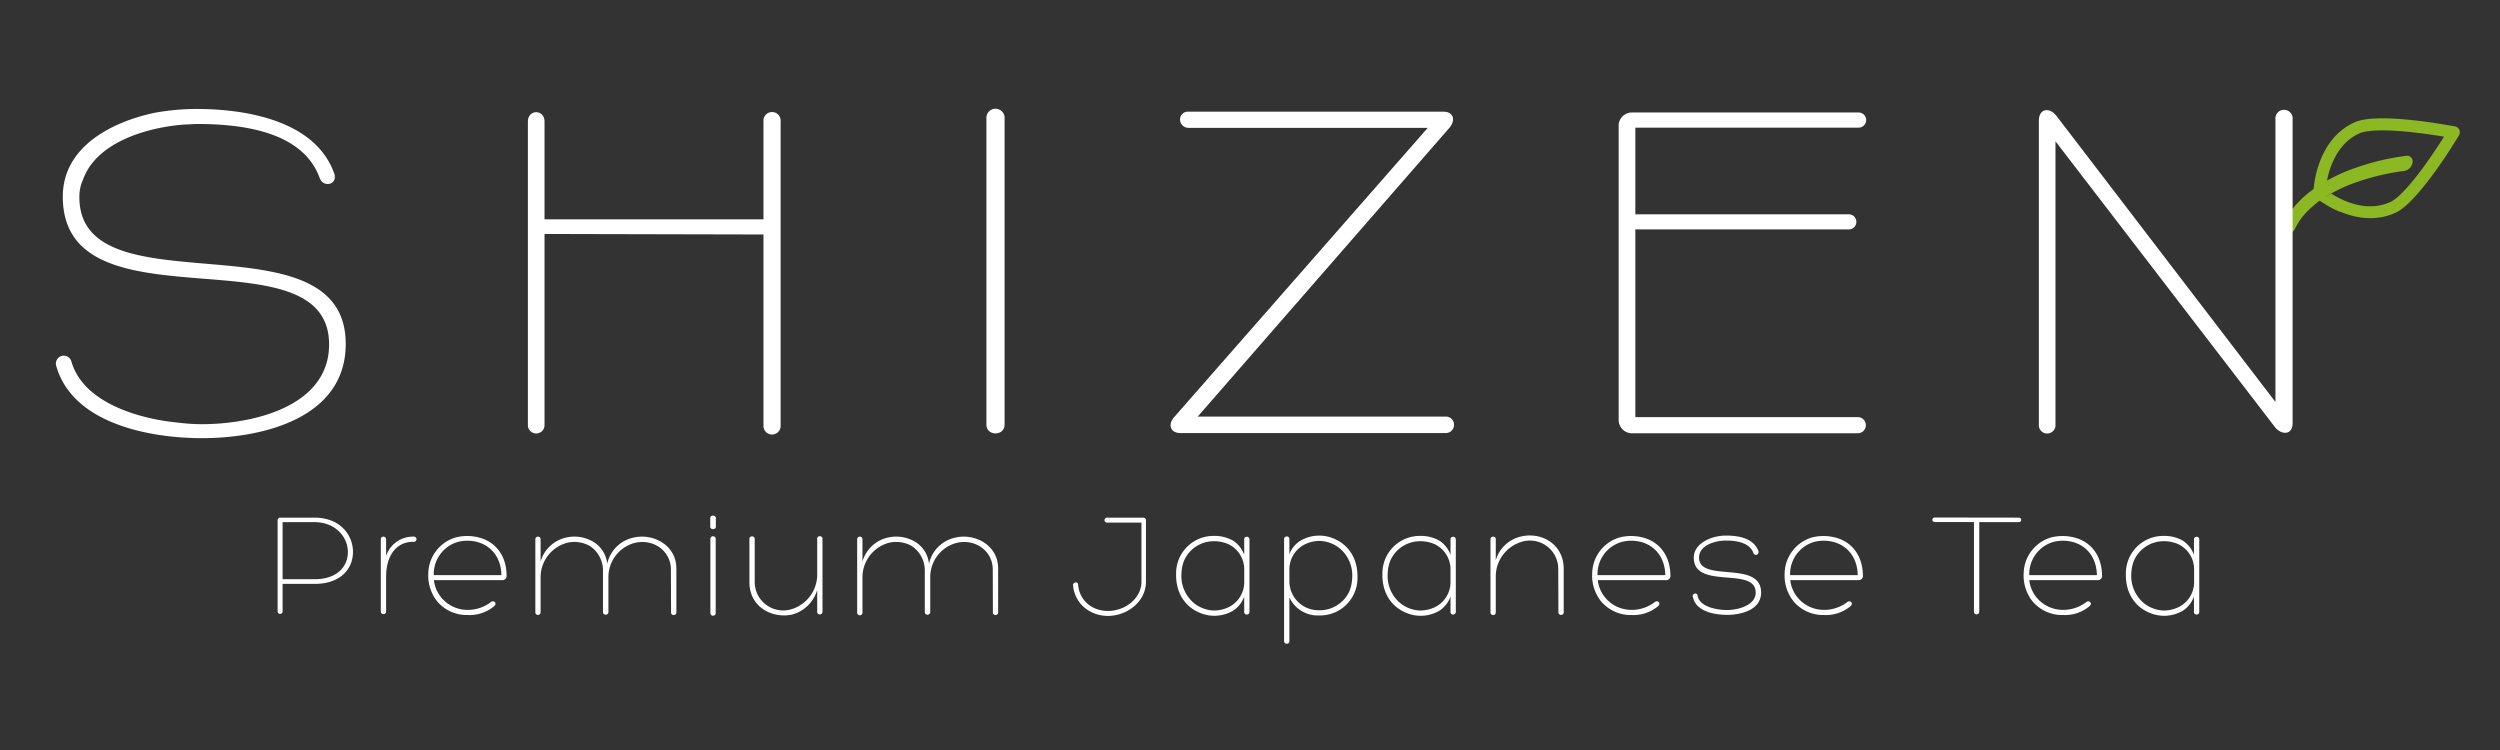 <svg xmlns="http://www.w3.org/2000/svg" viewBox="0 0 636.93 191.09"><rect x="0" y="0" width="636.93" height="191.09" fill="#333333" stroke="none"/><defs><style>.cls-1{isolation:isolate;}.cls-2{mix-blend-mode:multiply;}.cls-3{fill:#8cb824;}.cls-4{fill:#fff;}</style></defs><title>shizen-Premium Japanese Tea-woordmerk-payoff-diap</title><g class="cls-1"><g id="curve"><path class="cls-3" d="M596.18,53.92c5,2.1,9.85,2.21,14.06.31,2.61-1.17,6-4.79,10.5-11,3.18-4.48,5.71-8.7,5.74-8.74a1.58,1.58,0,0,0,.08-1.42,1.53,1.53,0,0,0-1.11-.88c-.2,0-4.89-.93-10.35-1.53-7.64-.83-12.62-.66-15.23.51-4.18,1.87-7.32,5.58-9.08,10.7a26.22,26.22,0,0,0-1.4,7.15,1.44,1.44,0,0,0,.15.71,15.55,15.55,0,0,1,3.3-3.64c.71-3.65,2.7-9.61,8.29-12.12,1.16-.52,4.48-1.25,13.61-.26,3.12.34,6,.79,7.92,1.11-1,1.62-2.62,4.09-4.44,6.65-5.33,7.48-8.08,9.48-9.24,10-3.44,1.55-7.32,1.45-11.53-.31a22.93,22.93,0,0,1-3.58-1.88c-.79.77-2.46.93-3,1.78l2,1.27a27.64,27.64,0,0,0,3.23,1.63"/><path class="cls-3" d="M589.51,52.27c.55-.45,1.13-.9,1.74-1.32a38.5,38.5,0,0,1,9.29-4.59,59.17,59.17,0,0,1,12-2.81,2.57,2.57,0,0,0,2.09-2.11,1.4,1.4,0,0,0-1.52-1.75,62.5,62.5,0,0,0-12.78,3,43.33,43.33,0,0,0-10.45,5.16l-.54.39a26.9,26.9,0,0,0-4.92,4.54,21.47,21.47,0,0,0-2.85,4.4,1.73,1.73,0,0,0,.28,2.16,1.09,1.09,0,0,0,.4.21,2.24,2.24,0,0,0,2.49-1.36,15.74,15.74,0,0,1,1.82-2.9,20.46,20.46,0,0,1,3-3"/><path class="cls-4" d="M18.2,92.13c3.09,10.67,17.61,14.65,27.25,15.55a47.11,47.11,0,0,0,6,.39c12.73,0,32.39-4.37,32.39-20.31C83.88,58.19,16,84.8,16,50.1c0-12.73,12.46-19,23.26-21.34a60.53,60.53,0,0,1,10.8-1c12.34,0,30.07,2.83,35,16.2,1.28,3.08-2.7,4-3.6,1.41C77.07,33.26,61.13,31.59,50.21,31.59c-1,0-2.06.13-3.09.13-9.25.64-22.62,4.37-26,14.14a10.09,10.09,0,0,0-.9,4.36c0,29.44,67.86,3.73,67.86,37.41,0,18.89-21.08,24-36.63,24-13.11,0-33-3.59-37.15-18.5A2,2,0,1,1,18.2,92.13Z"/><path class="cls-4" d="M138.73,55.88h55.78V31a2.2,2.2,0,1,1,4.37,0v77.37a2.19,2.19,0,1,1-4.37,0V59.74l-55.78-.13v48.71a2.12,2.12,0,1,1-4.24,0V31c0-3.22,4.24-3.22,4.24,0Z"/><path class="cls-4" d="M251.31,30.17a2.32,2.32,0,1,1,4.63,0v78c0,3-4.63,3-4.63,0Z"/><path class="cls-4" d="M305.14,106.14h63.11a2.06,2.06,0,0,1,2.19,2,2.09,2.09,0,0,1-2.19,2.19H300.77c-2.57,0-3.21-2.06-1.8-3.86l64.78-73.9H302.7a2.14,2.14,0,0,1-2.06-2.19,2,2,0,0,1,2.06-1.93h65c2.57,0,3.21,2.06,1.67,4Z"/><path class="cls-4" d="M416.64,106.27h56.81a2.06,2.06,0,0,1,0,4.11H415.86a3.38,3.38,0,0,1-3.47-3.47V32a3.35,3.35,0,0,1,3.47-3.34h57.72a1.93,1.93,0,1,1-.13,3.86H416.64V54.6h54.24a1.93,1.93,0,1,1,0,3.85H416.64Z"/><path class="cls-4" d="M579.72,30.43a2.2,2.2,0,1,1,4.37,0v77.38c0,3.08-2.83,3.08-4.5,1L523.68,36v72.11a2.13,2.13,0,1,1-4.24,0V30.82c0-3.22,2.7-3.6,4.49-1.29l55.79,72.88Z"/><path class="cls-4" d="M72,148.76v7.08a.64.64,0,0,1-1.27,0V132.53a.65.65,0,0,1,.65-.65h8.74c6.5,0,9.81,4.38,9.81,8.73s-3.2,8.15-9.78,8.15Zm0-1.19h8.15c6,0,8.54-3.5,8.47-7,0-3.77-3.2-7.54-8.47-7.54H72Z"/><path class="cls-4" d="M98.37,141.65a7.18,7.18,0,0,1,7-4.93.66.66,0,1,1,0,1.31c-4.92,0-7,4.19-7,8.85v8.88a.66.66,0,0,1-.65.7.65.65,0,0,1-.7-.7V137.38a.66.66,0,0,1,.7-.66.68.68,0,0,1,.65.66Z"/><path class="cls-4" d="M129.06,146.53a1.09,1.09,0,0,1-1.2,1.27H110.55a8.44,8.44,0,0,0,2,4.58,8.63,8.63,0,0,0,6.53,3,9.67,9.67,0,0,0,6-2c.7-.54,1.62.23.89,1a9.75,9.75,0,0,1-6.81,2.31,9.86,9.86,0,0,1-7.73-3.42,10.62,10.62,0,0,1-2.31-7.35,9.73,9.73,0,0,1,7-9,11.9,11.9,0,0,1,5.81,0C126.29,138,129,141.57,129.06,146.53Zm-18.55,0h17.24c-.08-4.23-2.35-7.42-6.2-8.46a10,10,0,0,0-4.92,0A8.53,8.53,0,0,0,110.51,146.53Z"/><path class="cls-4" d="M170.93,145c-.07-4.74-4.57-7.85-9.31-6.66a9,9,0,0,0-6.61,8.77V156a.7.7,0,0,1-1.39,0V145.65a7.49,7.49,0,0,0-3.27-6.5,8,8,0,0,0-5.92-.85,9.1,9.1,0,0,0-6.7,8.77V156a.67.67,0,1,1-1.34,0V137.38a.68.68,0,0,1,.65-.66.65.65,0,0,1,.69.66v5.69a8.73,8.73,0,0,1,6.35-6.08,9.39,9.39,0,0,1,7,1,7.33,7.33,0,0,1,3.62,5.66,8.67,8.67,0,0,1,6.62-6.66c4.88-1.23,11,1.77,11,7.85V156a.65.65,0,0,1-.69.69.62.62,0,0,1-.66-.69Z"/><path class="cls-4" d="M182.38,134.18c0,.85-1.43.85-1.43,0V132c0-.85,1.43-.85,1.43,0Zm-1.39,3.2a.68.68,0,1,1,1.35,0v18.73a.68.68,0,1,1-1.35,0Z"/><path class="cls-4" d="M192.28,148.34a7.25,7.25,0,0,0,9.19,6.92,9.22,9.22,0,0,0,6.73-8.77V137.3a.62.62,0,0,1,.66-.69.65.65,0,0,1,.69.69v18.58a.65.65,0,0,1-.69.65.62.62,0,0,1-.66-.69V150.3a9.16,9.16,0,0,1-6.38,6.27c-5,1.08-10.89-1.84-10.89-8.23v-11a.62.62,0,0,1,.65-.69.65.65,0,0,1,.7.69Z"/><path class="cls-4" d="M252.93,145c-.08-4.74-4.58-7.85-9.31-6.66a9,9,0,0,0-6.62,8.77V156a.7.7,0,0,1-1.39,0V145.65a7.48,7.48,0,0,0-3.26-6.5,8,8,0,0,0-5.93-.85,9.11,9.11,0,0,0-6.69,8.77V156a.68.68,0,1,1-1.35,0V137.38a.68.68,0,0,1,.65-.66.66.66,0,0,1,.7.66v5.69a8.7,8.7,0,0,1,6.34-6.08,9.42,9.42,0,0,1,7,1,7.35,7.35,0,0,1,3.61,5.66,8.67,8.67,0,0,1,6.62-6.66c4.88-1.23,11,1.77,11,7.85V156a.65.65,0,0,1-.69.69.62.62,0,0,1-.65-.69Z"/><path class="cls-4" d="M290.81,133.15h-8.69a.64.64,0,1,1,0-1.27h9.23a.68.68,0,0,1,.61.65v15.58c.08,6.81-8.5,11.15-14.58,7.46a8.22,8.22,0,0,1-4-6.54c0-.73,1.27-1,1.31,0A7,7,0,0,0,278,154.5c5.35,3.19,12.89-.62,12.81-6.39Z"/><path class="cls-4" d="M309.56,136.53a9.52,9.52,0,0,1,4.62,1.23,7.31,7.31,0,0,1,2.81,3.58v-3.89a.62.62,0,0,1,.65-.69.65.65,0,0,1,.69.69v18.43a.65.65,0,0,1-.69.69.62.62,0,0,1-.65-.69V152a7.26,7.26,0,0,1-2.81,3.58,9.46,9.46,0,0,1-8.42.58c-4.16-1.69-6.24-5.5-6.12-10a9.53,9.53,0,0,1,9.92-9.62ZM317,148.34V145a7.11,7.11,0,0,0-4-6.34,8.92,8.92,0,0,0-3.43-.77,8.29,8.29,0,0,0-7.88,4.88,9.68,9.68,0,0,0-.69,3.35,9,9,0,0,0,3.38,7.69,8.61,8.61,0,0,0,4.73,1.73,8.72,8.72,0,0,0,3.89-.84A7.11,7.11,0,0,0,317,148.34Z"/><path class="cls-4" d="M335.92,156.8a7.92,7.92,0,0,1-7.42-4.61V163.3a.62.62,0,0,1-.66.7.65.65,0,0,1-.69-.7V137.38a.65.65,0,0,1,.69-.7.62.62,0,0,1,.66.7v3.81a6.93,6.93,0,0,1,2.81-3.43,9.49,9.49,0,0,1,8.42-.58c4.16,1.7,6.23,5.51,6.12,10a9.53,9.53,0,0,1-9.93,9.61ZM328.5,145v3.35a7.4,7.4,0,0,0,7.42,7.12,8.31,8.31,0,0,0,7.89-4.89,9.91,9.91,0,0,0,.69-3.35,9,9,0,0,0-3.38-7.69,8.72,8.72,0,0,0-4.74-1.73,8.59,8.59,0,0,0-3.88.85A7.09,7.09,0,0,0,328.5,145Z"/><path class="cls-4" d="M362.12,136.53a9.49,9.49,0,0,1,4.62,1.23,7.31,7.31,0,0,1,2.81,3.58v-3.89a.62.62,0,0,1,.65-.69.65.65,0,0,1,.7.69v18.43a.65.65,0,0,1-.7.69.62.62,0,0,1-.65-.69V152a7.26,7.26,0,0,1-2.81,3.58,9.46,9.46,0,0,1-8.42.58c-4.16-1.69-6.24-5.5-6.12-10a9.53,9.53,0,0,1,9.92-9.62Zm7.43,11.81V145a7.09,7.09,0,0,0-4-6.34,8.92,8.92,0,0,0-3.43-.77,8.3,8.3,0,0,0-7.88,4.88,9.68,9.68,0,0,0-.69,3.35,9,9,0,0,0,3.38,7.69,8.61,8.61,0,0,0,4.73,1.73,8.72,8.72,0,0,0,3.89-.84A7.09,7.09,0,0,0,369.55,148.34Z"/><path class="cls-4" d="M397,145a7.21,7.21,0,0,0-9.19-7,9.22,9.22,0,0,0-6.73,8.77V156a.62.62,0,0,1-.66.69.65.65,0,0,1-.69-.69V137.38a.66.66,0,0,1,.69-.66.62.62,0,0,1,.66.7v5.3a8.69,8.69,0,0,1,6.31-6c5.11-1.3,11,1.73,11,8.24v11a.62.62,0,0,1-.65.69.65.65,0,0,1-.7-.69Z"/><path class="cls-4" d="M425.57,146.53a1.08,1.08,0,0,1-1.19,1.27H407.07a8.42,8.42,0,0,0,2,4.58,8.67,8.67,0,0,0,6.54,3,9.67,9.67,0,0,0,6-2c.7-.54,1.62.23.89,1a9.75,9.75,0,0,1-6.81,2.31,9.86,9.86,0,0,1-7.73-3.42,10.57,10.57,0,0,1-2.31-7.35,9.72,9.72,0,0,1,7-9,11.9,11.9,0,0,1,5.81,0C422.81,138,425.5,141.57,425.57,146.53Zm-18.54,0h17.24c-.08-4.23-2.35-7.42-6.2-8.46a10,10,0,0,0-4.92,0A8.53,8.53,0,0,0,407,146.53Z"/><path class="cls-4" d="M432.53,151.92c.5,2.38,4.16,3.5,7.54,3.5,2.31,0,7.23-1,7.23-4.46,0-6.77-15.77-.58-15.77-8.89,0-3.69,4.58-5.62,8.16-5.62,2.92,0,7,.5,8.3,3.93.27,1.07-1,1.31-1.27.5-1.07-2.89-4.92-3.16-7-3.16-2.77,0-6.85,1.2-6.85,4.35,0,6.5,15.81.5,15.81,8.89,0,4.61-5.46,5.69-8.58,5.69s-8-.77-8.77-4.5A.64.64,0,1,1,432.53,151.92Z"/><path class="cls-4" d="M474.61,146.53a1.08,1.08,0,0,1-1.19,1.27H456.11a8.35,8.35,0,0,0,2,4.58,8.65,8.65,0,0,0,6.54,3,9.68,9.68,0,0,0,6-2c.69-.54,1.61.23.88,1a9.75,9.75,0,0,1-6.81,2.31,9.86,9.86,0,0,1-7.73-3.42,10.62,10.62,0,0,1-2.31-7.35,9.73,9.73,0,0,1,7-9,11.9,11.9,0,0,1,5.81,0C471.84,138,474.53,141.57,474.61,146.53Zm-18.54,0H473.3c-.08-4.23-2.35-7.42-6.19-8.46a10,10,0,0,0-4.93,0A8.53,8.53,0,0,0,456.07,146.53Z"/><path class="cls-4" d="M514.26,131.88c.93,0,.93,1.15,0,1.15h-10l0,22.77a.7.7,0,0,1-.69.73.67.67,0,0,1-.66-.73V133h-9.92c-.92,0-.92-1.15,0-1.15Z"/><path class="cls-4" d="M535.54,146.53a1.08,1.08,0,0,1-1.19,1.27H517a8.42,8.42,0,0,0,2,4.58,8.67,8.67,0,0,0,6.54,3,9.67,9.67,0,0,0,6-2c.69-.54,1.61.23.88,1a9.75,9.75,0,0,1-6.81,2.31,9.86,9.86,0,0,1-7.73-3.42,10.61,10.61,0,0,1-2.3-7.35,9.72,9.72,0,0,1,7-9,11.9,11.9,0,0,1,5.81,0C532.77,138,535.46,141.57,535.54,146.53Zm-18.54,0h17.23c-.07-4.23-2.34-7.42-6.19-8.46a10,10,0,0,0-4.92,0A8.53,8.53,0,0,0,517,146.53Z"/><path class="cls-4" d="M551.54,136.53a9.48,9.48,0,0,1,4.61,1.23,7.31,7.31,0,0,1,2.81,3.58v-3.89a.62.62,0,0,1,.65-.69.65.65,0,0,1,.7.69v18.43a.65.65,0,0,1-.7.69.62.62,0,0,1-.65-.69V152a7.26,7.26,0,0,1-2.81,3.58,9.46,9.46,0,0,1-8.42.58c-4.16-1.69-6.23-5.5-6.12-10a9.53,9.53,0,0,1,9.93-9.62ZM559,148.34V145a7.09,7.09,0,0,0-4-6.34,8.91,8.91,0,0,0-3.42-.77,8.3,8.3,0,0,0-7.89,4.88,9.91,9.91,0,0,0-.69,3.35,9,9,0,0,0,3.38,7.69,8.61,8.61,0,0,0,4.73,1.73,8.72,8.72,0,0,0,3.89-.84A7.09,7.09,0,0,0,559,148.34Z"/></g></g></svg>